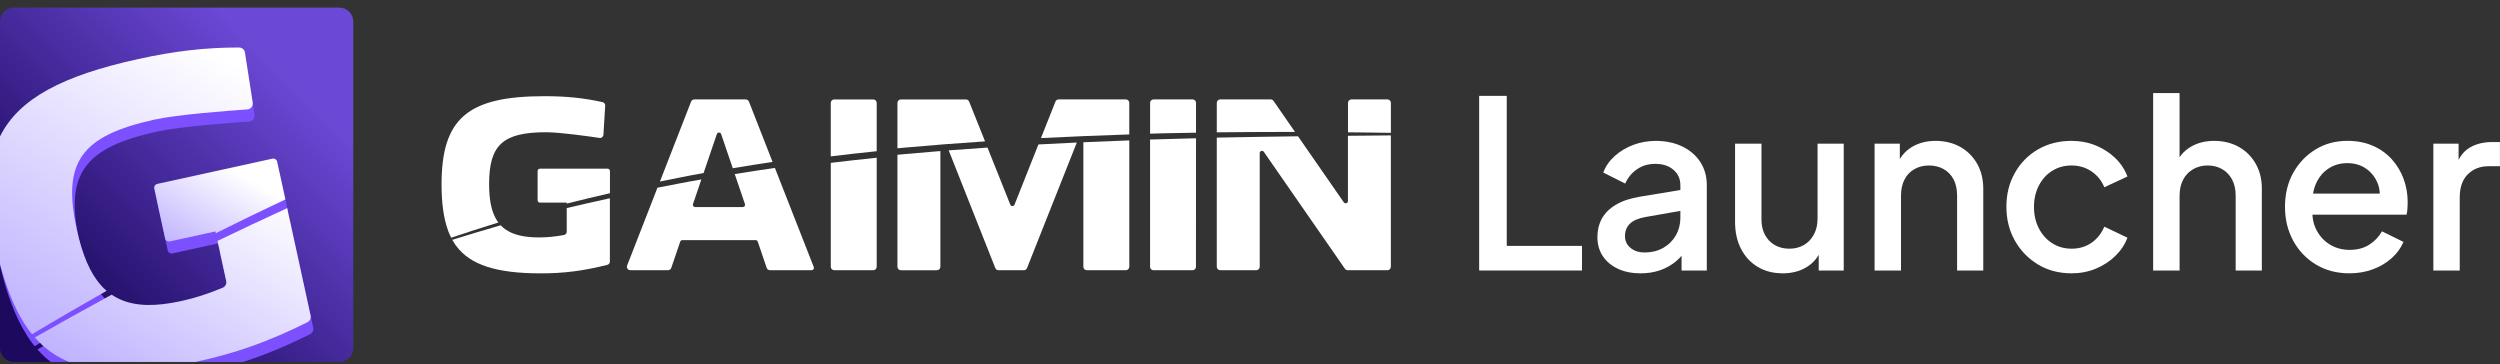 <svg width="254" height="37" viewBox="0 0 254 37" fill="none" xmlns="http://www.w3.org/2000/svg">
<rect x="0" y="0" width="254" height="37" fill="#333333" stroke="none"/>
<g clip-path="url(#clip0_1308_765)">
<path d="M50.178 22.352C50.194 22.38 50.214 22.403 50.229 22.428C50.214 22.403 50.194 22.377 50.178 22.352Z" fill="white"/>
<path d="M67.098 18.316L67.185 18.097L67.098 18.316Z" fill="white"/>
<path d="M50.51 22.43C50.494 22.405 50.474 22.378 50.459 22.354C50.437 22.322 50.42 22.285 50.399 22.249C49.919 21.418 49.693 20.286 49.693 18.696C49.693 14.713 51.102 13.435 55.491 13.435C56.896 13.435 59.871 13.859 60.915 14.015C61.116 14.045 61.297 13.895 61.308 13.693L61.488 10.736C61.5 10.564 61.382 10.41 61.216 10.375C59.296 9.952 57.52 9.772 55.323 9.772C47.502 9.772 44.862 12.037 44.862 18.748C44.862 20.656 45.074 22.17 45.511 23.381L45.543 23.479C45.543 23.479 45.551 23.5 45.555 23.509C45.555 23.509 45.652 23.783 45.839 24.151C47.2 23.689 49.24 23.033 50.633 22.605C50.591 22.55 50.55 22.49 50.508 22.426L50.51 22.43Z" fill="white"/>
<path d="M61.74 17.138H54.853C54.726 17.138 54.622 17.242 54.622 17.37V20.35C54.622 20.477 54.726 20.582 54.853 20.582H57.582V20.686C59.04 20.316 60.502 19.966 61.971 19.63V17.372C61.971 17.244 61.867 17.14 61.74 17.14V17.138Z" fill="white"/>
<path d="M57.579 23.539C57.579 23.707 57.459 23.85 57.293 23.88L57.198 23.896C56.348 24.048 55.556 24.122 54.772 24.122C53.229 24.122 52.143 23.861 51.347 23.3C51.219 23.21 51.104 23.116 51 23.015C50.961 22.978 50.919 22.937 50.873 22.888C49.508 23.28 47.361 23.928 45.954 24.366C45.971 24.398 45.992 24.434 46.014 24.467C46.022 24.483 46.035 24.503 46.044 24.518C46.068 24.561 46.091 24.6 46.118 24.641C46.13 24.657 46.141 24.676 46.149 24.692C46.186 24.747 46.22 24.805 46.26 24.86C46.26 24.86 46.275 24.881 46.282 24.89L46.347 24.978C47.775 26.912 50.423 27.773 54.932 27.773C57.3 27.773 59.211 27.53 61.699 26.91C61.855 26.871 61.964 26.731 61.964 26.572V20.143C60.497 20.461 59.04 20.792 57.58 21.142V23.537L57.579 23.539Z" fill="white"/>
<path d="M78.49 16.45C77.066 16.652 75.87 16.864 74.449 17.092L73.268 13.622C73.197 13.414 72.904 13.414 72.832 13.622L71.483 17.58C69.925 17.851 68.6 18.137 67.049 18.443L70.216 10.32C70.267 10.186 70.395 10.101 70.538 10.101H75.768C75.911 10.101 76.038 10.189 76.091 10.32L78.492 16.448L78.49 16.45Z" fill="white"/>
<path d="M66.8 19.07C68.361 18.774 69.692 18.495 71.258 18.233L70.408 20.734C70.357 20.884 70.468 21.038 70.626 21.038H75.468C75.627 21.038 75.738 20.882 75.687 20.734L74.65 17.686C76.085 17.465 77.291 17.257 78.729 17.06L82.68 27.136C82.74 27.288 82.627 27.451 82.467 27.451H78.221C78.073 27.451 77.942 27.355 77.894 27.216L76.99 24.552C76.958 24.46 76.87 24.395 76.771 24.395H69.329C69.23 24.395 69.142 24.457 69.11 24.552L68.202 27.216C68.154 27.357 68.022 27.451 67.876 27.451H64.037C63.794 27.451 63.628 27.207 63.715 26.977L66.8 19.066V19.07Z" fill="white"/>
<path d="M89.073 16.026C87.517 16.187 85.963 16.36 84.408 16.546V27.106C84.408 27.295 84.565 27.453 84.754 27.453H88.728C88.918 27.453 89.073 27.295 89.073 27.106V16.026Z" fill="white"/>
<path d="M89.072 10.449C89.072 10.26 88.915 10.103 88.726 10.103H84.752C84.561 10.103 84.406 10.26 84.406 10.449V15.886C85.961 15.697 87.517 15.522 89.073 15.363V10.449H89.072Z" fill="white"/>
<path d="M100.08 14.362L98.463 10.32C98.41 10.19 98.283 10.103 98.142 10.103H91.526C91.336 10.103 91.181 10.26 91.181 10.45V15.067C91.429 15.044 91.676 15.021 91.919 14.998C94.635 14.751 97.356 14.546 100.08 14.363H100.078L100.08 14.362Z" fill="white"/>
<path d="M114.39 10.101H107.556C107.415 10.101 107.286 10.186 107.235 10.32L105.761 14.029C108.75 13.877 111.744 13.757 114.734 13.659V10.446C114.734 10.255 114.579 10.099 114.389 10.099L114.39 10.101Z" fill="white"/>
<path d="M116.844 27.108C116.844 27.299 117 27.454 117.19 27.454H121.164C121.353 27.454 121.51 27.299 121.51 27.108L121.515 14.047C119.958 14.085 118.401 14.124 116.848 14.176V27.108H116.846H116.844Z" fill="white"/>
<path d="M121.17 10.101H117.195C117.007 10.101 116.85 10.257 116.85 10.447V13.58C117.277 13.567 117.707 13.557 118.135 13.544C119.257 13.52 120.385 13.498 121.515 13.482V10.447C121.515 10.257 121.36 10.101 121.17 10.101Z" fill="white"/>
<path d="M140.969 10.101H137.302C137.113 10.101 136.956 10.257 136.956 10.447V13.442C137.732 13.449 138.511 13.458 139.284 13.467L141.315 13.497V10.447C141.315 10.257 141.16 10.101 140.969 10.101Z" fill="white"/>
<path d="M131.576 13.41L129.388 10.249C129.323 10.158 129.217 10.101 129.104 10.101H123.972C123.781 10.101 123.626 10.257 123.626 10.447V13.444C125.851 13.421 128.082 13.406 130.31 13.406H131.575L131.576 13.41Z" fill="white"/>
<path d="M127.987 15.557V27.106C127.987 27.297 127.831 27.453 127.641 27.453H123.97C123.779 27.453 123.624 27.297 123.624 27.106V13.981C126.378 13.926 129.127 13.884 131.878 13.847L136.531 20.557C136.66 20.741 136.951 20.652 136.951 20.426V13.796C138.406 13.781 139.857 13.767 141.31 13.757V27.108C141.31 27.299 141.153 27.454 140.964 27.454H136.928C136.815 27.454 136.709 27.4 136.644 27.306L128.404 15.426C128.276 15.242 127.985 15.331 127.985 15.557H127.987Z" fill="white"/>
<path d="M95.545 15.347C94.335 15.444 93.127 15.545 91.919 15.656C91.673 15.677 91.427 15.7 91.181 15.725V27.11C91.181 27.301 91.336 27.456 91.526 27.456H95.197C95.386 27.456 95.543 27.301 95.543 27.11V15.347H95.545Z" fill="white"/>
<path d="M109.407 14.482C108.106 14.542 106.805 14.607 105.503 14.676L103.075 20.792C103 20.987 102.725 20.987 102.647 20.792L100.328 14.993C99.013 15.081 97.701 15.175 96.388 15.278L101.122 27.235C101.175 27.366 101.302 27.454 101.443 27.454H104.024C104.165 27.454 104.294 27.369 104.345 27.235L109.404 14.483H109.405L109.407 14.482Z" fill="white"/>
<path d="M110.07 14.452V27.106C110.07 27.297 110.225 27.453 110.416 27.453H114.39C114.581 27.453 114.736 27.297 114.736 27.106V14.264C113.179 14.319 111.625 14.383 110.07 14.452Z" fill="white"/>
<path d="M34.48 0.775H1.411C0.632 0.775 0 1.408 0 2.19V35.36C0 36.142 0.632 36.775 1.411 36.775H34.48C35.259 36.775 35.891 36.142 35.891 35.36V2.19C35.891 1.408 35.259 0.775 34.48 0.775Z" fill="url(#paint0_linear_1308_765)"/>
<path d="M25.079 6.567C25.035 6.272 24.779 6.053 24.483 6.056C21.062 6.053 18.054 6.394 14.321 7.213C6.263 8.978 1.751 11.45 0 15.663V26.949C0.688 29.906 1.568 32.214 2.685 33.991L2.775 34.143C2.775 34.143 2.798 34.175 2.805 34.189C2.805 34.189 3.072 34.621 3.525 35.174C5.667 33.883 8.89 32.009 11.1 30.764C11.008 30.684 10.916 30.597 10.823 30.507C10.786 30.47 10.745 30.433 10.708 30.396C10.661 30.348 10.617 30.293 10.567 30.242C9.446 29.007 8.643 27.168 8.054 24.467C6.58 17.701 8.502 15.002 15.961 13.367C18.348 12.844 23.485 12.473 25.315 12.347C25.666 12.324 25.92 12 25.865 11.655L25.077 6.565H25.079V6.567Z" fill="#7C50FF"/>
<path d="M27.949 17.336L16.245 19.901C16.029 19.948 15.892 20.163 15.94 20.378L17.042 25.442C17.089 25.657 17.303 25.796 17.518 25.748L22.155 24.731L22.194 24.908C24.534 23.737 26.889 22.596 29.261 21.48L28.425 17.642C28.378 17.426 28.164 17.288 27.949 17.336Z" fill="#7C50FF"/>
<path d="M29.442 22.363C27.067 23.45 24.715 24.556 22.365 25.691L23.248 29.761C23.31 30.047 23.16 30.335 22.89 30.449L22.735 30.511C21.348 31.085 20.03 31.506 18.696 31.798C16.074 32.373 14.131 32.334 12.572 31.676C12.32 31.572 12.089 31.453 11.875 31.322C11.796 31.275 11.71 31.22 11.613 31.154C9.437 32.331 6.03 34.228 3.802 35.498C3.846 35.546 3.893 35.597 3.941 35.648C3.962 35.673 3.988 35.7 4.011 35.724C4.07 35.786 4.124 35.843 4.182 35.905C4.207 35.928 4.234 35.954 4.256 35.979C4.339 36.06 4.42 36.145 4.507 36.225C4.507 36.225 4.539 36.255 4.553 36.267L4.695 36.393C4.847 36.526 5.004 36.653 5.165 36.775H24.701C26.912 36.064 29.046 35.173 31.497 33.958C31.744 33.834 31.881 33.556 31.821 33.285L29.442 22.363Z" fill="#7C50FF"/>
<path d="M24.888 5.338C24.844 5.043 24.588 4.823 24.292 4.827C20.872 4.823 17.789 5.179 14.055 5.996C6.378 7.678 1.918 10.002 0 13.863V26.807C0.645 29.257 1.441 31.22 2.419 32.776L2.509 32.928C2.509 32.928 2.532 32.96 2.539 32.974C2.539 32.974 2.805 33.406 3.258 33.959C5.401 32.668 8.624 30.794 10.833 29.549C10.742 29.469 10.65 29.382 10.556 29.292C10.52 29.255 10.479 29.218 10.442 29.181C10.394 29.133 10.35 29.078 10.301 29.027C9.179 27.792 8.377 25.953 7.788 23.252C6.314 16.485 8.236 13.787 15.695 12.152C18.082 11.629 23.294 11.243 25.124 11.118C25.475 11.095 25.729 10.771 25.674 10.426L24.886 5.336H24.888V5.338Z" fill="url(#paint1_linear_1308_765)"/>
<path d="M27.683 16.119L15.979 18.684C15.763 18.732 15.626 18.946 15.674 19.161L16.776 24.225C16.823 24.441 17.037 24.579 17.252 24.531L21.889 23.514L21.928 23.691C24.267 22.52 26.623 21.379 28.995 20.263L28.159 16.425C28.111 16.21 27.898 16.072 27.683 16.119Z" fill="url(#paint2_linear_1308_765)"/>
<path d="M29.176 21.148C26.801 22.235 24.449 23.341 22.099 24.476L22.982 28.546C23.044 28.832 22.894 29.12 22.624 29.234L22.469 29.296C21.081 29.87 19.764 30.291 18.43 30.583C15.808 31.158 13.864 31.119 12.306 30.461C12.054 30.357 11.823 30.238 11.609 30.107C11.53 30.06 11.444 30.005 11.347 29.939C9.171 31.116 5.764 33.013 3.535 34.283C3.579 34.331 3.627 34.382 3.675 34.433C3.696 34.458 3.722 34.485 3.745 34.509C3.803 34.571 3.858 34.628 3.916 34.69C3.943 34.713 3.967 34.739 3.99 34.764C4.073 34.845 4.154 34.93 4.241 35.01C4.241 35.01 4.272 35.04 4.287 35.052L4.429 35.178C5.189 35.843 6.046 36.375 7.018 36.775H19.838C19.909 36.759 19.979 36.745 20.052 36.729C24.074 35.848 27.232 34.723 31.232 32.741C31.479 32.617 31.617 32.339 31.557 32.069L29.178 21.146L29.176 21.148Z" fill="url(#paint3_linear_1308_765)"/>
<path d="M150.283 27.483V9.74H153.085V24.982H160.73V27.483H150.283Z" fill="white"/>
<path d="M166.667 27.769C165.796 27.769 165.032 27.614 164.375 27.304C163.717 26.995 163.207 26.567 162.842 26.018C162.477 25.47 162.296 24.825 162.296 24.076C162.296 23.378 162.451 22.752 162.759 22.195C163.068 21.639 163.546 21.171 164.196 20.788C164.845 20.408 165.66 20.138 166.642 19.979L171.107 19.241V21.36L167.166 22.051C166.453 22.179 165.931 22.405 165.598 22.73C165.265 23.056 165.099 23.473 165.099 23.981C165.099 24.488 165.284 24.874 165.656 25.183C166.028 25.493 166.508 25.649 167.093 25.649C167.822 25.649 168.458 25.489 169.005 25.173C169.551 24.856 169.975 24.43 170.276 23.899C170.576 23.367 170.727 22.776 170.727 22.126V18.815C170.727 18.18 170.493 17.66 170.027 17.255C169.56 16.85 168.94 16.648 168.164 16.648C167.451 16.648 166.831 16.836 166.3 17.209C165.769 17.582 165.378 18.063 165.124 18.65L162.892 17.531C163.13 16.896 163.516 16.337 164.055 15.852C164.593 15.368 165.223 14.991 165.944 14.72C166.663 14.45 167.428 14.315 168.236 14.315C169.248 14.315 170.147 14.506 170.93 14.887C171.713 15.269 172.323 15.796 172.759 16.471C173.194 17.147 173.411 17.929 173.411 18.817V27.486H170.847V25.152L171.394 25.222C171.092 25.746 170.71 26.199 170.243 26.581C169.775 26.961 169.245 27.256 168.652 27.462C168.058 27.668 167.397 27.771 166.67 27.771L166.667 27.769Z" fill="white"/>
<path d="M181.125 27.769C180.159 27.769 179.313 27.55 178.585 27.115C177.856 26.678 177.29 26.066 176.887 25.281C176.483 24.496 176.282 23.587 176.282 22.554V14.598H178.965V22.315C178.965 22.902 179.084 23.419 179.322 23.862C179.56 24.306 179.891 24.653 180.32 24.899C180.746 25.145 181.238 25.268 181.792 25.268C182.346 25.268 182.86 25.141 183.287 24.888C183.714 24.634 184.051 24.276 184.296 23.816C184.541 23.357 184.664 22.815 184.664 22.196V14.598H187.323V27.483H184.782V24.959L185.068 25.293C184.766 26.087 184.269 26.699 183.573 27.127C182.876 27.555 182.062 27.771 181.127 27.771L181.125 27.769Z" fill="white"/>
<path d="M190.458 27.483V14.598H193.022V17.122L192.713 16.79C193.029 15.98 193.537 15.364 194.233 14.943C194.93 14.522 195.737 14.312 196.656 14.312C197.575 14.312 198.444 14.519 199.172 14.931C199.9 15.345 200.47 15.916 200.883 16.646C201.293 17.377 201.5 18.219 201.5 19.17V27.483H198.841V19.885C198.841 19.234 198.723 18.682 198.485 18.229C198.246 17.777 197.911 17.428 197.476 17.182C197.04 16.936 196.545 16.813 195.991 16.813C195.438 16.813 194.942 16.936 194.507 17.182C194.071 17.428 193.734 17.782 193.498 18.242C193.26 18.703 193.142 19.25 193.142 19.885V27.483H190.458Z" fill="white"/>
<path d="M210.474 27.769C209.192 27.769 208.057 27.472 207.068 26.876C206.079 26.28 205.294 25.475 204.717 24.458C204.139 23.443 203.85 22.292 203.85 21.004C203.85 19.717 204.135 18.59 204.705 17.575C205.275 16.56 206.059 15.762 207.055 15.182C208.053 14.602 209.192 14.312 210.474 14.312C211.345 14.312 212.16 14.467 212.92 14.777C213.68 15.086 214.341 15.511 214.902 16.05C215.464 16.59 215.879 17.218 216.148 17.932L213.798 19.027C213.528 18.36 213.098 17.824 212.504 17.419C211.91 17.014 211.233 16.813 210.474 16.813C209.716 16.813 209.094 16.991 208.515 17.349C207.937 17.706 207.482 18.206 207.151 18.848C206.817 19.492 206.652 20.217 206.652 21.027C206.652 21.837 206.817 22.564 207.151 23.206C207.482 23.85 207.937 24.354 208.515 24.718C209.094 25.084 209.746 25.267 210.474 25.267C211.25 25.267 211.927 25.065 212.504 24.66C213.082 24.255 213.512 23.712 213.798 23.029L216.148 24.149C215.895 24.832 215.487 25.447 214.927 25.995C214.364 26.544 213.703 26.975 212.945 27.294C212.185 27.61 211.361 27.769 210.476 27.769H210.474Z" fill="white"/>
<path d="M218.76 27.483V9.454H221.444V17.122L221.017 16.79C221.333 15.98 221.84 15.364 222.537 14.943C223.233 14.522 224.041 14.312 224.96 14.312C225.878 14.312 226.747 14.519 227.476 14.931C228.204 15.345 228.773 15.916 229.186 16.646C229.597 17.377 229.803 18.21 229.803 19.147V27.483H227.144V19.885C227.144 19.234 227.021 18.682 226.776 18.229C226.531 17.777 226.194 17.428 225.767 17.182C225.34 16.936 224.848 16.813 224.295 16.813C223.741 16.813 223.27 16.936 222.835 17.182C222.399 17.428 222.059 17.782 221.814 18.242C221.569 18.703 221.445 19.25 221.445 19.885V27.483H218.762H218.76Z" fill="white"/>
<path d="M238.706 27.769C237.424 27.769 236.288 27.472 235.299 26.876C234.31 26.28 233.538 25.47 232.984 24.446C232.43 23.422 232.154 22.274 232.154 21.004C232.154 19.734 232.434 18.551 232.996 17.55C233.559 16.549 234.314 15.76 235.264 15.18C236.214 14.6 237.29 14.31 238.492 14.31C239.457 14.31 240.321 14.476 241.081 14.811C241.841 15.143 242.483 15.601 243.005 16.18C243.526 16.76 243.927 17.423 244.204 18.168C244.48 18.914 244.62 19.708 244.62 20.55C244.62 20.757 244.611 20.971 244.597 21.194C244.581 21.416 244.549 21.622 244.502 21.813H234.268V19.669H242.982L241.7 20.645C241.858 19.867 241.807 19.172 241.545 18.562C241.284 17.95 240.887 17.467 240.358 17.11C239.827 16.753 239.207 16.574 238.494 16.574C237.782 16.574 237.149 16.753 236.595 17.11C236.041 17.467 235.613 17.975 235.313 18.634C235.012 19.294 234.894 20.092 234.957 21.027C234.878 21.901 235.001 22.663 235.326 23.314C235.65 23.965 236.109 24.473 236.703 24.839C237.297 25.205 237.972 25.387 238.732 25.387C239.492 25.387 240.169 25.212 240.714 24.863C241.261 24.515 241.691 24.062 242.008 23.505L244.193 24.577C243.939 25.18 243.548 25.725 243.017 26.207C242.486 26.692 241.853 27.072 241.118 27.35C240.383 27.628 239.579 27.767 238.708 27.767L238.706 27.769Z" fill="white"/>
<path d="M247.229 27.483V14.598H249.793V17.195L249.555 16.814C249.84 15.973 250.299 15.366 250.932 14.993C251.565 14.62 252.325 14.432 253.212 14.432H253.995V16.885H252.879C251.992 16.885 251.276 17.159 250.729 17.708C250.183 18.256 249.909 19.038 249.909 20.053V27.483H247.226H247.229Z" fill="white"/>
</g>
<defs>
<linearGradient id="paint0_linear_1308_765" x1="35.249" y1="1.419" x2="0.079" y2="36.484" gradientUnits="userSpaceOnUse">
<stop offset="0.18" stop-color="#6B48D5"/>
<stop offset="0.83" stop-color="#1D0A5F"/>
</linearGradient>
<linearGradient id="paint1_linear_1308_765" x1="1.074" y1="32.695" x2="19.033" y2="1.685" gradientUnits="userSpaceOnUse">
<stop stop-color="#BFB3FF"/>
<stop offset="0.95" stop-color="white"/>
</linearGradient>
<linearGradient id="paint2_linear_1308_765" x1="18.865" y1="25.636" x2="25.236" y2="14.633" gradientUnits="userSpaceOnUse">
<stop stop-color="#C1B5FF"/>
<stop offset="0.76" stop-color="white"/>
</linearGradient>
<linearGradient id="paint3_linear_1308_765" x1="13.385" y1="40.563" x2="25.771" y2="19.173" gradientUnits="userSpaceOnUse">
<stop stop-color="#BFB3FF"/>
<stop offset="1" stop-color="#FCFCFF"/>
</linearGradient>
<clipPath id="clip0_1308_765">
<rect width="254" height="36" fill="white" transform="translate(0 0.775)"/>
</clipPath>
</defs>
</svg>
